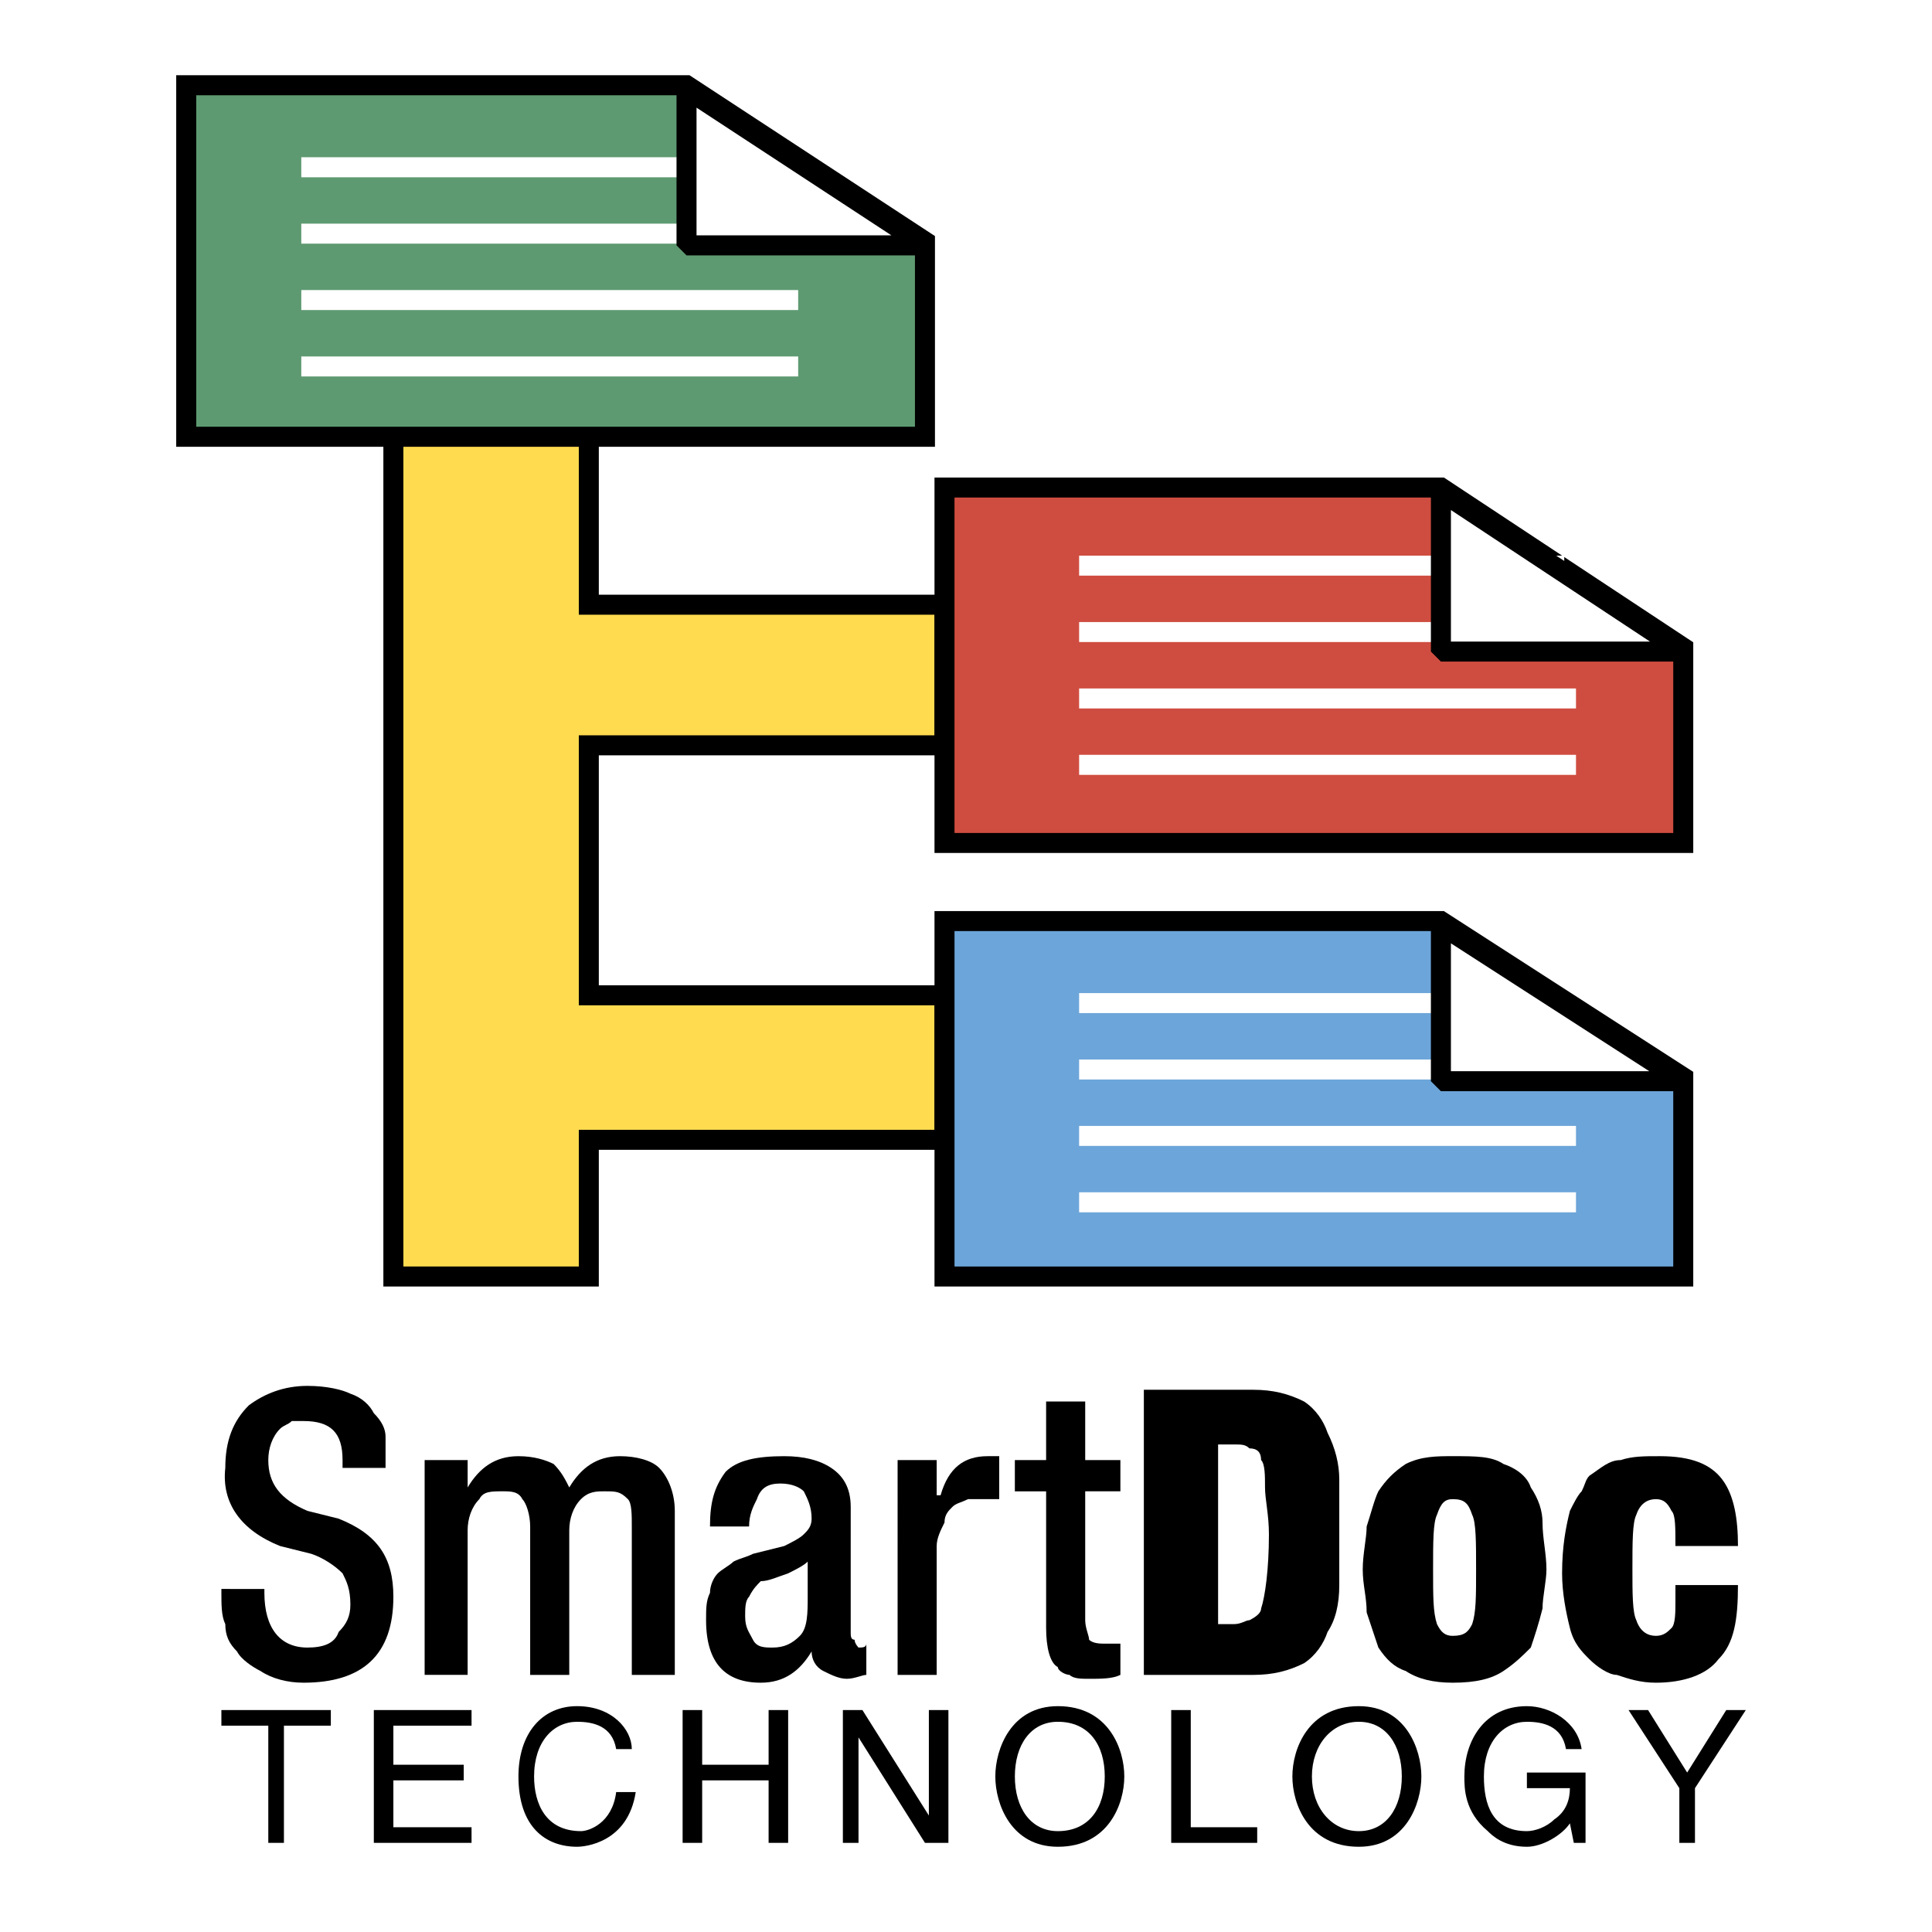 <?xml version="1.0" encoding="utf-8"?>
<!-- Generator: Adobe Illustrator 13.0.0, SVG Export Plug-In . SVG Version: 6.00 Build 14948)  -->
<!DOCTYPE svg PUBLIC "-//W3C//DTD SVG 1.0//EN" "http://www.w3.org/TR/2001/REC-SVG-20010904/DTD/svg10.dtd">
<svg version="1.0" id="Layer_1" xmlns="http://www.w3.org/2000/svg" xmlns:xlink="http://www.w3.org/1999/xlink" x="0px" y="0px"
	 width="192.756px" height="192.756px" viewBox="0 0 192.756 192.756" enable-background="new 0 0 192.756 192.756"
	 xml:space="preserve">
<g>
	<polygon fill-rule="evenodd" clip-rule="evenodd" fill="#FFFFFF" points="0,0 192.756,0 192.756,192.756 0,192.756 0,0 	"/>
	<path fill-rule="evenodd" clip-rule="evenodd" d="M26.378,158.532v0.39c0,3.508,1.56,5.456,4.29,5.456
		c1.56,0,2.729-0.39,3.12-1.559c0.78-0.779,1.17-1.559,1.17-2.728c0-1.56-0.39-2.339-0.78-3.118c-0.78-0.779-1.95-1.559-3.12-1.948
		l-3.12-0.779c-3.9-1.559-5.85-4.286-5.46-7.794c0-2.728,0.78-4.676,2.34-6.234c1.56-1.169,3.509-1.948,5.85-1.948
		c1.949,0,3.509,0.389,4.29,0.779c1.17,0.39,1.95,1.169,2.339,1.948c0.78,0.779,1.17,1.559,1.17,2.338s0,1.559,0,2.338v0.779h-4.29
		v-0.779c0-2.728-1.17-3.896-3.899-3.896c-0.39,0-0.78,0-1.17,0c-0.39,0.39-0.78,0.39-1.17,0.779c-0.78,0.779-1.17,1.948-1.17,3.117
		c0,2.339,1.17,3.897,3.9,5.066l3.12,0.779c3.899,1.559,5.459,3.896,5.459,7.794c0,5.845-3.12,8.572-8.969,8.572
		c-1.56,0-3.12-0.39-4.29-1.169c-0.78-0.39-1.95-1.169-2.339-1.948c-0.78-0.779-1.17-1.559-1.17-2.728
		c-0.39-0.779-0.39-1.948-0.39-3.118v-0.39H26.378L26.378,158.532z"/>
	<path fill-rule="evenodd" clip-rule="evenodd" d="M42.367,145.673h4.29v2.729l0,0c1.17-1.949,2.729-3.118,5.069-3.118
		c1.56,0,2.73,0.39,3.51,0.779c0.78,0.779,1.17,1.559,1.56,2.339c1.17-1.949,2.729-3.118,5.07-3.118c1.56,0,3.12,0.39,3.899,1.169
		s1.56,2.338,1.56,4.287v16.366h-4.29v-14.808c0-1.169,0-2.338-0.39-2.728c-0.78-0.78-1.17-0.78-2.34-0.78c-0.78,0-1.56,0-2.34,0.78
		c-0.78,0.779-1.17,1.948-1.17,3.117v14.418h-3.9v-14.808c0-1.169-0.39-2.338-0.78-2.728c-0.39-0.78-1.17-0.78-1.95-0.78
		c-1.17,0-1.95,0-2.339,0.78c-0.78,0.779-1.17,1.948-1.17,3.117v14.418h-4.29V145.673L42.367,145.673z"/>
	<path fill-rule="evenodd" clip-rule="evenodd" d="M84.874,162.819c0,0.39,0,0.779,0.39,0.779c0,0.39,0.39,0.779,0.39,0.779
		c0.39,0,0.78,0,0.78-0.39v3.117c-0.39,0-1.17,0.39-1.95,0.39s-1.56-0.39-2.34-0.779c-0.78-0.39-1.17-1.169-1.17-1.948l0,0
		c-1.17,1.948-2.73,3.117-5.07,3.117c-3.51,0-5.459-1.948-5.459-6.234c0-1.169,0-1.949,0.39-2.729c0-0.778,0.39-1.559,0.78-1.948
		s1.17-0.779,1.56-1.169c0.78-0.39,1.17-0.39,1.95-0.779l3.12-0.779c0.78-0.39,1.56-0.779,1.95-1.169
		c0.39-0.39,0.78-0.779,0.78-1.559c0-1.169-0.39-1.948-0.78-2.729c-0.39-0.389-1.17-0.778-2.34-0.778c-1.17,0-1.95,0.39-2.34,1.559
		c-0.39,0.779-0.78,1.559-0.78,2.728h-3.9c0-2.338,0.39-3.896,1.56-5.456c1.17-1.169,3.12-1.559,5.85-1.559
		c1.95,0,3.51,0.39,4.68,1.169s1.95,1.949,1.95,3.897V162.819L84.874,162.819z M80.584,155.805c-0.39,0.39-1.17,0.779-1.95,1.169
		c-1.17,0.39-1.95,0.779-2.73,0.779c-0.39,0.391-0.78,0.779-1.17,1.56c-0.39,0.389-0.39,1.169-0.39,1.948
		c0,1.169,0.39,1.559,0.78,2.338s1.17,0.779,1.95,0.779c1.17,0,1.95-0.39,2.73-1.169s0.78-2.338,0.78-3.896V155.805L80.584,155.805z
		"/>
	<path fill-rule="evenodd" clip-rule="evenodd" d="M89.554,145.673h3.899v3.508h0.39c0.78-2.729,2.34-3.897,4.679-3.897
		c0.391,0,0.78,0,1.17,0v4.287c-0.39,0-1.17,0-1.949,0c-0.391,0-0.78,0-1.17,0c-0.78,0.39-1.17,0.39-1.56,0.779
		s-0.78,0.779-0.78,1.559c-0.39,0.779-0.78,1.559-0.78,2.338v12.859h-3.899V145.673L89.554,145.673z"/>
	<path fill-rule="evenodd" clip-rule="evenodd" d="M101.253,148.79h3.119v13.64c0,1.948,0.391,3.507,1.17,3.896
		c0,0.39,0.78,0.779,1.17,0.779c0.391,0.39,1.17,0.39,1.95,0.39c1.17,0,2.34,0,3.12-0.39v-3.117c-0.391,0-0.78,0-1.561,0
		c-0.39,0-1.17,0-1.56-0.39c0-0.39-0.39-1.169-0.39-1.948v-12.86h3.51v-3.117h-3.51v-5.845h-3.9v5.845h-3.119V148.79L101.253,148.79
		z"/>
	<path fill-rule="evenodd" clip-rule="evenodd" d="M114.122,138.658h10.919c1.949,0,3.51,0.391,5.069,1.17
		c1.17,0.779,1.95,1.948,2.34,3.117c0.78,1.559,1.17,3.117,1.17,4.676c0,1.56,0,3.508,0,5.456c0,1.559,0,3.507,0,5.066
		c0,1.948-0.39,3.507-1.17,4.676c-0.39,1.169-1.17,2.338-2.34,3.117c-1.56,0.779-3.12,1.169-5.069,1.169h-10.919V138.658
		L114.122,138.658z M121.531,162.04h1.56c0.78,0,1.17-0.39,1.561-0.39c0.779-0.39,1.17-0.779,1.17-1.169
		c0.39-1.169,0.779-3.897,0.779-7.404c0-1.948-0.39-3.507-0.39-4.676c0-1.17,0-2.339-0.39-2.729c0-0.779-0.391-1.169-1.17-1.169
		c-0.391-0.39-0.78-0.39-1.561-0.39h-1.56V162.04L121.531,162.04z"/>
	<path fill-rule="evenodd" clip-rule="evenodd" d="M154.289,156.584c0,1.169-0.391,2.729-0.391,3.897
		c-0.39,1.559-0.779,2.728-1.17,3.896c-0.779,0.779-1.56,1.559-2.729,2.338s-2.729,1.169-5.069,1.169c-1.95,0-3.51-0.39-4.68-1.169
		c-1.17-0.39-1.95-1.169-2.73-2.338c-0.39-1.169-0.779-2.338-1.169-3.507c0-1.559-0.391-2.728-0.391-4.287
		c0-1.559,0.391-3.117,0.391-4.286c0.39-1.169,0.779-2.728,1.169-3.508c0.78-1.169,1.561-1.948,2.73-2.728
		c1.56-0.779,3.119-0.779,4.68-0.779c2.34,0,3.899,0,5.069,0.779c1.17,0.39,2.34,1.169,2.729,2.339
		c0.78,1.169,1.17,2.338,1.17,3.507C153.898,153.467,154.289,155.025,154.289,156.584L154.289,156.584z M142.979,156.584
		c0,2.729,0,4.287,0.39,5.456c0.391,0.779,0.78,1.169,1.561,1.169c1.17,0,1.56-0.39,1.949-1.169
		c0.391-1.169,0.391-2.728,0.391-5.456c0-2.728,0-4.676-0.391-5.455c-0.39-1.169-0.779-1.559-1.949-1.559
		c-0.78,0-1.17,0.39-1.561,1.559C142.979,151.908,142.979,153.856,142.979,156.584L142.979,156.584z"/>
	<path fill-rule="evenodd" clip-rule="evenodd" d="M167.158,154.246c0-1.948,0-3.117-0.391-3.507
		c-0.39-0.779-0.779-1.169-1.56-1.169s-1.56,0.39-1.95,1.559c-0.39,0.779-0.39,2.728-0.39,5.455c0,2.338,0,4.287,0.39,5.066
		c0.391,1.169,1.17,1.559,1.95,1.559s1.17-0.39,1.56-0.779c0.391-0.39,0.391-1.559,0.391-2.729v-1.558h6.239
		c0,3.507-0.39,5.845-1.95,7.403c-1.17,1.559-3.51,2.338-6.239,2.338c-1.56,0-2.729-0.39-3.899-0.779c-0.78,0-1.95-0.779-2.73-1.559
		c-0.779-0.779-1.56-1.559-1.949-3.117c-0.391-1.559-0.78-3.508-0.78-5.456c0-2.728,0.39-4.676,0.78-6.234
		c0.39-0.779,0.779-1.559,1.17-1.949c0.39-0.778,0.39-1.169,0.779-1.559c1.17-0.779,1.95-1.559,3.12-1.559
		c1.17-0.39,2.34-0.39,3.899-0.39c3.12,0,5.07,0.779,6.24,2.338c1.17,1.56,1.56,3.897,1.56,6.625H167.158L167.158,154.246z"/>
	<polygon fill-rule="evenodd" clip-rule="evenodd" points="22.088,170.613 33.007,170.613 33.007,172.172 28.328,172.172 
		28.328,183.862 26.768,183.862 26.768,172.172 22.088,172.172 22.088,170.613 	"/>
	<polygon fill-rule="evenodd" clip-rule="evenodd" points="47.046,183.862 37.297,183.862 37.297,170.613 47.046,170.613 
		47.046,172.172 39.247,172.172 39.247,176.068 46.267,176.068 46.267,177.627 39.247,177.627 39.247,182.304 47.046,182.304 
		47.046,183.862 	"/>
	<path fill-rule="evenodd" clip-rule="evenodd" d="M61.476,174.51c-0.39-2.338-2.34-2.728-3.9-2.728c-2.34,0-4.29,1.948-4.29,5.455
		c0,2.729,1.17,5.456,4.68,5.456c0.78,0,3.12-0.779,3.51-3.897h1.95c-0.78,5.066-5.07,5.456-5.85,5.456
		c-3.12,0-5.85-1.948-5.85-7.015c0-4.286,2.34-7.014,5.85-7.014s5.459,2.338,5.459,4.286H61.476L61.476,174.51z"/>
	<polygon fill-rule="evenodd" clip-rule="evenodd" points="76.684,170.613 78.634,170.613 78.634,183.862 76.684,183.862 
		76.684,177.627 70.055,177.627 70.055,183.862 68.105,183.862 68.105,170.613 70.055,170.613 70.055,176.068 76.684,176.068 
		76.684,170.613 	"/>
	<polygon fill-rule="evenodd" clip-rule="evenodd" points="92.673,170.613 94.623,170.613 94.623,183.862 92.283,183.862 
		85.654,173.341 85.654,173.341 85.654,183.862 84.094,183.862 84.094,170.613 86.044,170.613 92.673,181.135 92.673,181.135 
		92.673,170.613 	"/>
	<path fill-rule="evenodd" clip-rule="evenodd" d="M110.222,177.237c0,3.118-1.56,5.456-4.68,5.456
		c-2.729,0-4.289-2.338-4.289-5.456c0-3.117,1.56-5.455,4.289-5.455C108.662,171.782,110.222,174.12,110.222,177.237
		L110.222,177.237z M112.172,177.237c0-2.728-1.561-7.014-6.63-7.014c-4.68,0-6.239,4.286-6.239,7.014
		c0,2.729,1.56,7.015,6.239,7.015C110.611,184.252,112.172,179.966,112.172,177.237L112.172,177.237z"/>
	<polygon fill-rule="evenodd" clip-rule="evenodd" points="118.802,182.304 125.431,182.304 125.431,183.862 116.852,183.862 
		116.852,170.613 118.802,170.613 118.802,182.304 	"/>
	<path fill-rule="evenodd" clip-rule="evenodd" d="M139.859,177.237c0,3.118-1.56,5.456-4.289,5.456c-2.73,0-4.68-2.338-4.68-5.456
		c0-3.117,1.949-5.455,4.68-5.455C138.3,171.782,139.859,174.12,139.859,177.237L139.859,177.237z M141.81,177.237
		c0-2.728-1.56-7.014-6.239-7.014c-5.069,0-6.63,4.286-6.63,7.014c0,2.729,1.561,7.015,6.63,7.015
		C140.25,184.252,141.81,179.966,141.81,177.237L141.81,177.237z"/>
	<path fill-rule="evenodd" clip-rule="evenodd" d="M152.339,176.848h5.85v7.015h-1.17l-0.39-1.948
		c-0.78,1.169-2.73,2.338-4.29,2.338c-2.34,0-3.51-1.169-3.899-1.559c-2.34-1.948-2.34-4.287-2.34-5.456
		c0-3.507,1.949-7.014,6.239-7.014c2.34,0,5.069,1.559,5.46,4.286h-1.561c-0.39-2.338-2.34-2.728-3.899-2.728
		c-2.34,0-4.29,1.948-4.29,5.455c0,2.729,0.78,5.456,4.29,5.456c0.78,0,1.95-0.39,2.729-1.169c1.17-0.779,1.561-1.949,1.561-3.118
		h-4.29V176.848L152.339,176.848z"/>
	<polygon fill-rule="evenodd" clip-rule="evenodd" points="169.107,183.862 167.548,183.862 167.548,178.406 162.479,170.613 
		164.428,170.613 168.328,176.848 172.228,170.613 174.178,170.613 169.107,178.406 169.107,183.862 	"/>
	
		<polygon fill-rule="evenodd" clip-rule="evenodd" fill="#FFDB4F" stroke="#000000" stroke-width="1.996" stroke-miterlimit="2.613" points="
		94.233,74.361 94.233,60.332 58.746,60.332 58.746,42.796 39.247,42.796 39.247,127.357 58.746,127.357 58.746,113.719 
		94.233,113.719 94.233,99.301 58.746,99.301 58.746,74.361 94.233,74.361 	"/>
	
		<polygon fill-rule="evenodd" clip-rule="evenodd" fill="#5E9A71" stroke="#000000" stroke-width="1.996" stroke-miterlimit="2.613" points="
		92.283,24.091 68.495,8.504 18.579,8.504 18.579,43.576 92.283,43.576 92.283,24.091 	"/>
	
		<polygon fill-rule="evenodd" clip-rule="evenodd" fill="#6CA5D9" stroke="#000000" stroke-width="1.996" stroke-miterlimit="2.613" points="
		167.938,107.484 143.76,91.896 94.233,91.896 94.233,127.357 167.938,127.357 167.938,107.484 	"/>
	
		<polygon fill-rule="evenodd" clip-rule="evenodd" fill="#CF4D40" stroke="#000000" stroke-width="1.996" stroke-miterlimit="2.613" points="
		167.938,64.619 143.76,48.641 94.233,48.641 94.233,84.103 167.938,84.103 167.938,64.619 	"/>
	
		<path fill="none" stroke="#FFFFFF" stroke-width="1.996" stroke-linecap="square" stroke-linejoin="bevel" stroke-miterlimit="2.613" d="
		M31.058,16.687h47.577 M31.058,23.312h47.577 M31.058,29.937h47.577 M31.058,36.561h47.577 M108.662,56.435h46.406 M108.662,63.06
		h47.576 M108.662,69.684h47.576 M108.662,76.309h47.576 M108.662,100.08h46.406 M108.662,106.704h47.576 M108.662,113.329h47.576
		 M108.662,119.954h47.576"/>
	
		<polygon fill-rule="evenodd" clip-rule="evenodd" fill="#FFFFFF" stroke="#000000" stroke-width="1.996" stroke-linecap="square" stroke-linejoin="bevel" stroke-miterlimit="2.613" points="
		92.283,24.481 68.495,8.894 68.495,24.481 92.283,24.481 	"/>
	
		<polygon fill-rule="evenodd" clip-rule="evenodd" fill="#FFFFFF" stroke="#000000" stroke-width="1.996" stroke-linecap="square" stroke-linejoin="bevel" stroke-miterlimit="2.613" points="
		167.938,107.873 143.76,92.286 143.76,107.873 167.938,107.873 	"/>
	
		<polygon fill-rule="evenodd" clip-rule="evenodd" fill="#FFFFFF" stroke="#000000" stroke-width="1.996" stroke-linecap="square" stroke-linejoin="bevel" stroke-miterlimit="2.613" points="
		167.938,65.008 143.76,49.031 143.76,65.008 167.938,65.008 	"/>
</g>
</svg>
